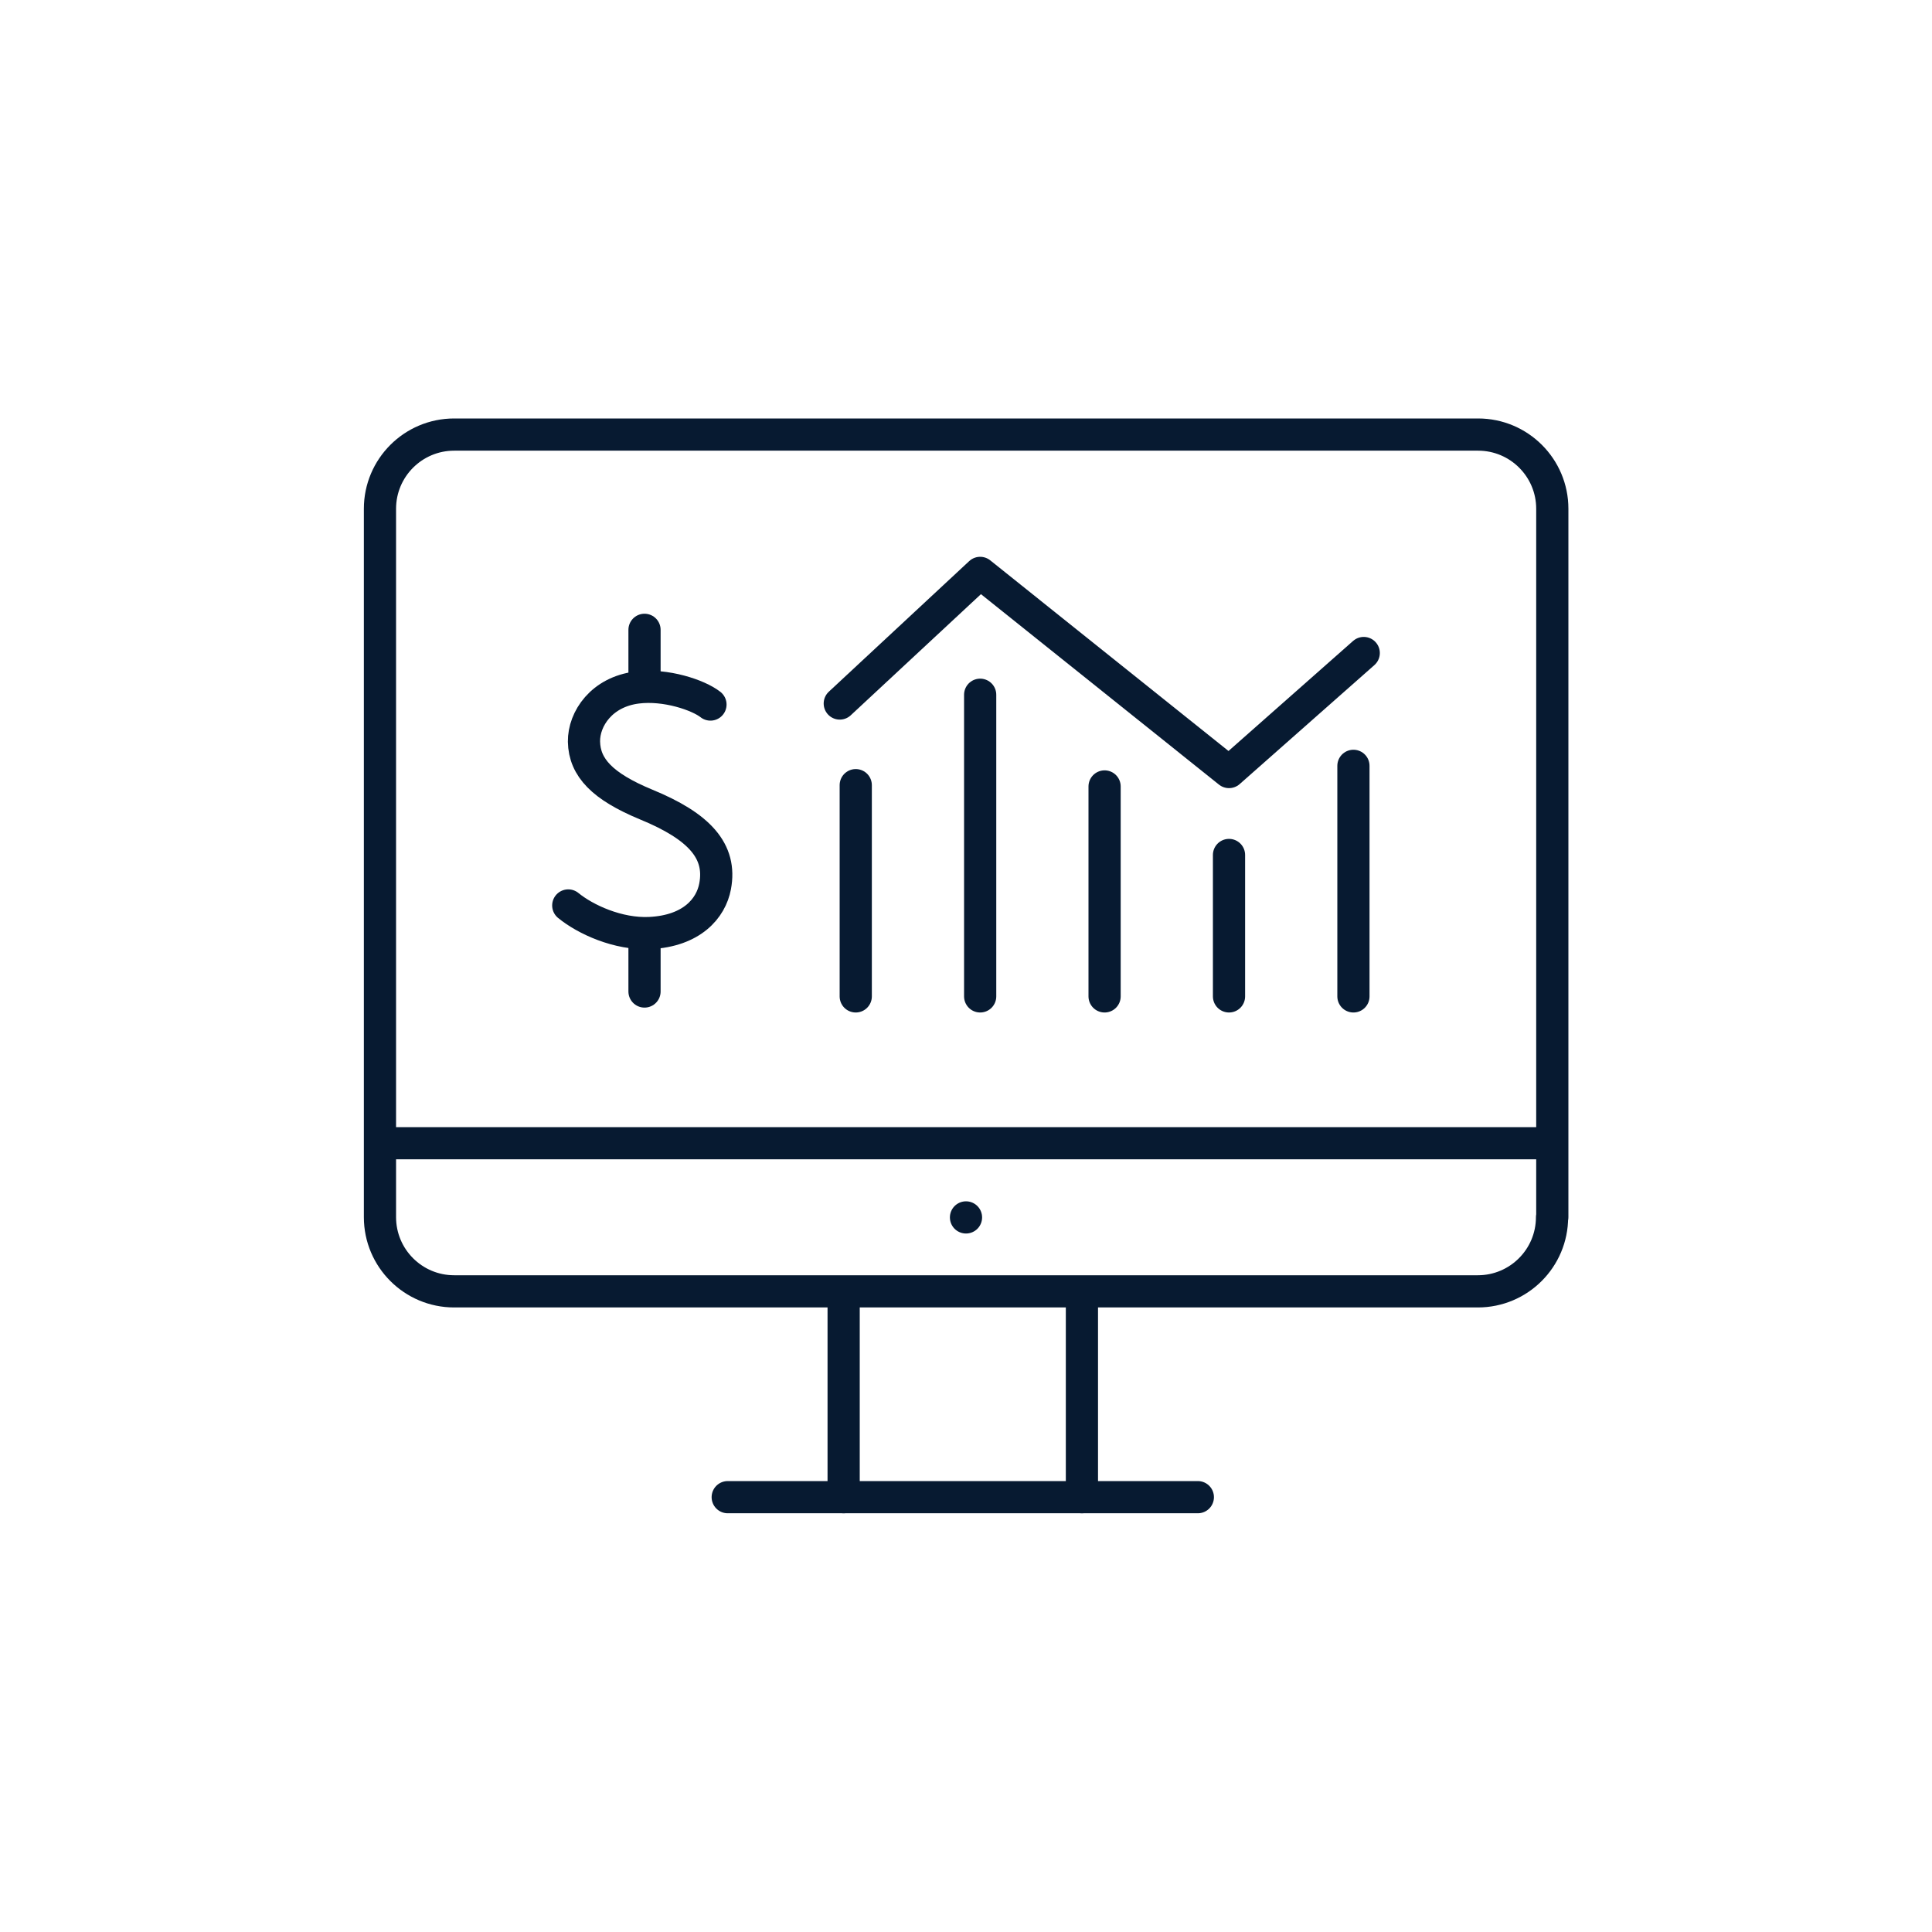<?xml version="1.0" encoding="UTF-8"?>
<svg id="Layer_1" xmlns="http://www.w3.org/2000/svg" viewBox="0 0 75 75">
  <defs>
    <style>
      .cls-1 {
        fill: none;
        stroke: #071a31;
        stroke-linecap: round;
        stroke-linejoin: round;
        stroke-width: 1.25px;
      }
    </style>
  </defs>
  <g>
    <g>
      <path class="cls-1" d="M27.58,27.35c-.47-.37-1.74-.8-2.85-.66-1.37.17-2.07,1.21-2.06,2.1.02,1.01.72,1.74,2.41,2.44,2.07.85,2.94,1.81,2.68,3.18-.16.85-.9,1.73-2.53,1.81-1.24.06-2.51-.53-3.17-1.07"/>
      <line class="cls-1" x1="25.02" y1="36.37" x2="25.02" y2="38.49"/>
      <line class="cls-1" x1="25.02" y1="26.55" x2="25.02" y2="24.45"/>
    </g>
    <g>
      <line class="cls-1" x1="33.22" y1="30.48" x2="33.22" y2="38.68"/>
      <line class="cls-1" x1="38.05" y1="26.97" x2="38.05" y2="38.68"/>
      <line class="cls-1" x1="42.88" y1="30.53" x2="42.88" y2="38.68"/>
      <line class="cls-1" x1="47.71" y1="33.19" x2="47.71" y2="38.68"/>
      <line class="cls-1" x1="52.54" y1="29.73" x2="52.54" y2="38.68"/>
    </g>
    <polyline class="cls-1" points="32.6 27.31 38.05 22.24 47.71 29.97 52.94 25.35"/>
  </g>
  <g>
    <path class="cls-1" d="M60.25,47.25c0,1.59-1.29,2.88-2.88,2.88H17.63c-1.59,0-2.88-1.29-2.88-2.88v-27.5c0-1.59,1.29-2.88,2.88-2.88h39.75c1.59,0,2.88,1.29,2.88,2.88v27.5Z"/>
    <line class="cls-1" x1="15" y1="44.38" x2="60" y2="44.38"/>
    <line class="cls-1" x1="32.75" y1="50.37" x2="32.75" y2="58.12"/>
    <line class="cls-1" x1="42" y1="50.37" x2="42" y2="58.12"/>
    <line class="cls-1" x1="28.25" y1="58.12" x2="46.5" y2="58.12"/>
    <line class="cls-1" x1="37.5" y1="47.26" x2="37.5" y2="47.26"/>
  </g>
</svg>
